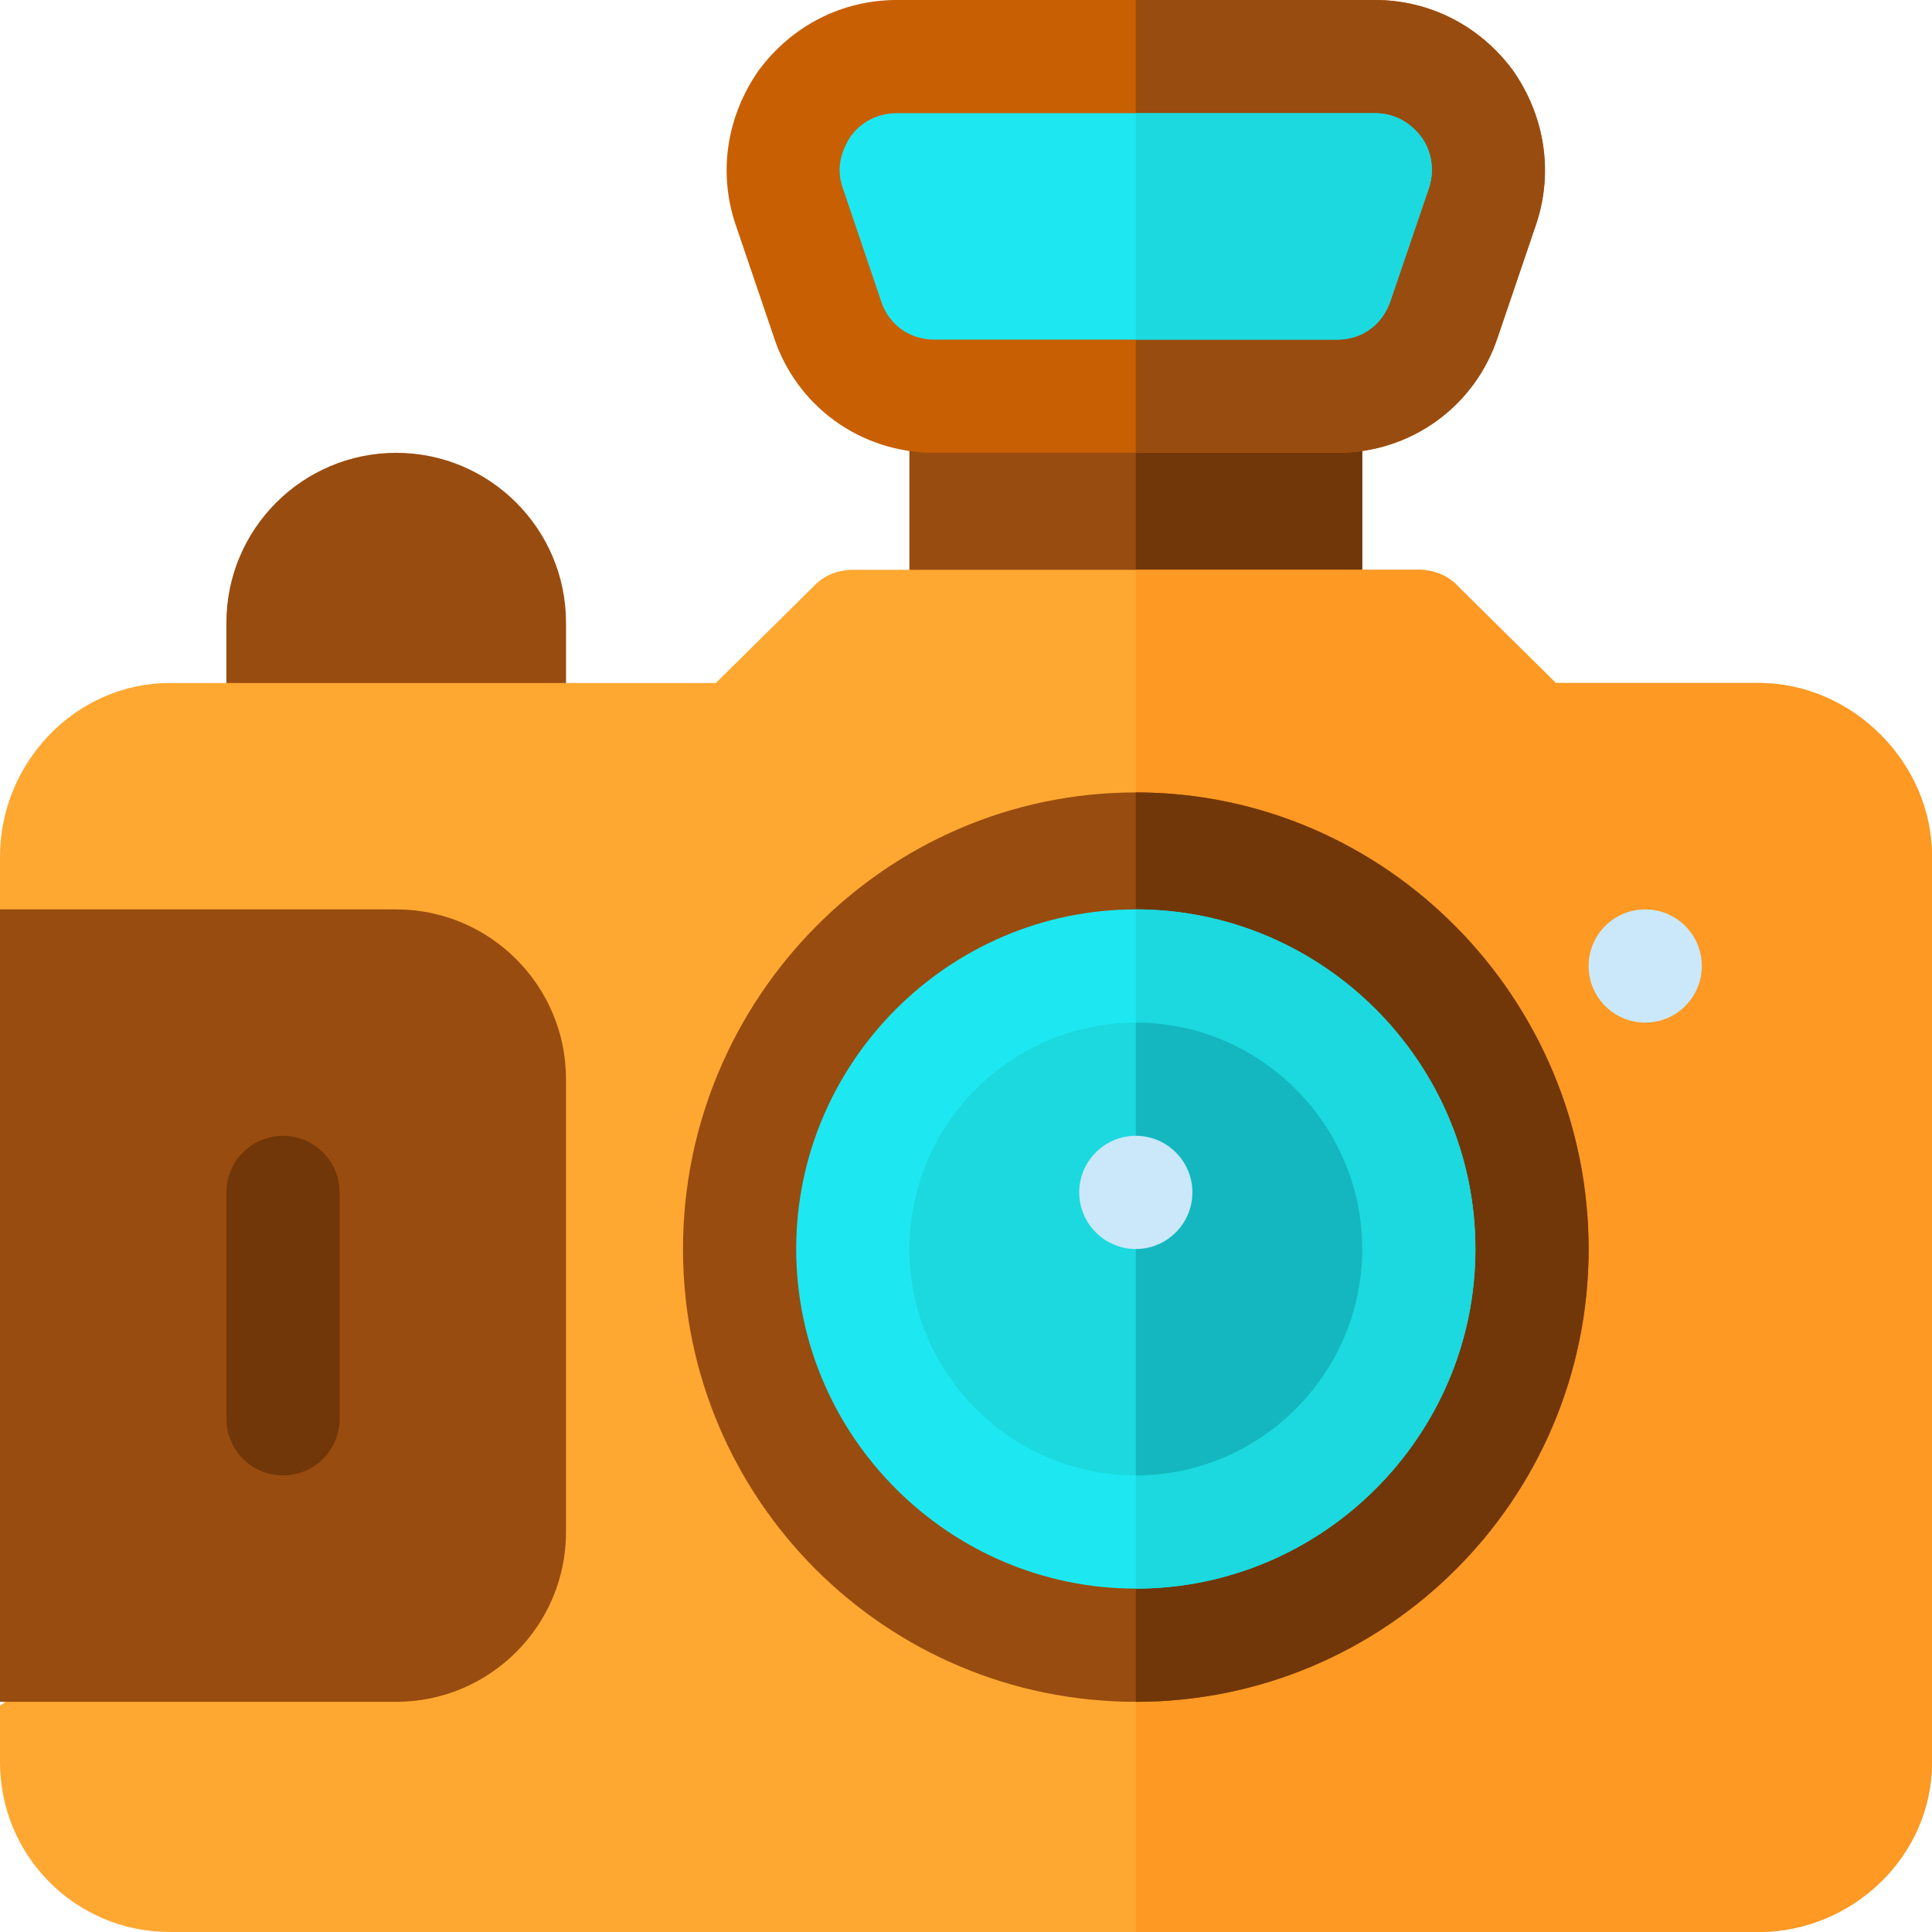 <?xml version="1.0" encoding="UTF-8"?> <!-- Generator: Adobe Illustrator 19.0.0, SVG Export Plug-In . SVG Version: 6.00 Build 0) --> <svg xmlns="http://www.w3.org/2000/svg" xmlns:xlink="http://www.w3.org/1999/xlink" id="Capa_1" x="0px" y="0px" viewBox="0 0 512 512" style="enable-background:new 0 0 512 512;" xml:space="preserve"> <path style="fill:#994C0F;" d="M346,90h-90c-8.401,0-15,6.599-15,15v60c0,8.399,6.599,15,15,15h90c8.401,0,15-6.601,15-15v-60 C361,96.599,354.401,90,346,90z"></path> <path style="fill:#713708;" d="M361,105v60c0,8.399-6.599,15-15,15h-45V90h45C354.401,90,361,96.599,361,105z"></path> <path style="fill:#994C0F;" d="M135,210H75c-8.291,0-15-6.709-15-15v-30c0-24.814,20.186-45,45-45s45,20.186,45,45v30 C150,203.291,143.291,210,135,210z"></path> <path style="fill:#FEA832;" d="M512,227v240c0,24.899-21.099,45-46,45H45c-24.901,0-45-20.101-45-45v-15l45-30V272L0,242v-15 c0-24.901,20.099-46,45-46h144.699l25.801-25.501C218.2,152.5,222.1,151,226,151h150c3.9,0,7.8,1.5,10.499,4.499L412.301,181H466 C490.901,181,512,202.099,512,227z"></path> <path style="fill:#FE9923;" d="M512,227v240c0,24.899-21.099,45-46,45H301V151h75c3.9,0,7.8,1.5,10.499,4.499L412.301,181H466 C490.901,181,512,202.099,512,227z"></path> <path style="fill:#994C0F;" d="M150,406V286c0-24.814-20.186-45-45-45H0v210h105C129.814,451,150,430.814,150,406z"></path> <path style="fill:#713708;" d="M75,391c-8.291,0-15-6.709-15-15v-60c0-8.291,6.709-15,15-15s15,6.709,15,15v60 C90,384.291,83.291,391,75,391z"></path> <circle style="fill:#CAE8F9;" cx="436" cy="256" r="15"></circle> <path style="fill:#C85F03;" d="M400.901,18.6C392.199,6.899,378.999,0,364.3,0H237.7c-14.7,0-27.9,6.899-36.601,18.6 c-8.399,11.999-10.8,26.7-6.299,40.499l10.199,30C211,107.699,228.1,120,247.599,120h106.802C373.9,120,391,107.699,397,89.099 l10.199-30C411.7,45.3,409.3,30.599,400.901,18.6z"></path> <path style="fill:#994C0F;" d="M407.199,59.099l-10.199,30c-6,18.6-23.1,30.901-42.599,30.901H301V0h63.3 c14.7,0,27.9,6.899,36.601,18.6C409.3,30.599,411.7,45.3,407.199,59.099z"></path> <path style="fill:#1DE8F1;" d="M247.592,90c-6.563,0-12.07-3.97-14.063-10.122l-10.313-30.439 c-1.846-5.64,0.293-10.547,2.461-13.623c1.7-2.286,5.655-5.816,12.012-5.816H364.31c6.357,0,10.313,3.53,12.51,6.504 c1.67,2.388,3.809,7.295,1.875,13.271l-10.107,29.663C366.479,86.03,360.971,90,354.408,90H247.592z"></path> <path style="fill:#1BD9DE;" d="M364.311,30H301v60h53.408c6.563,0,12.07-3.97,14.18-10.562l10.107-29.663 c1.934-5.977-0.205-10.884-1.875-13.271C374.623,33.53,370.668,30,364.311,30z"></path> <path style="fill:#994C0F;" d="M301,210c-66.301,0-120,54.699-120,121c0,66.299,53.699,120,120,120s120-53.701,120-120 C421,264.699,367.301,210,301,210z"></path> <path style="fill:#713708;" d="M421,331c0,66.299-53.699,120-120,120V210C367.301,210,421,264.699,421,331z"></path> <path style="fill:#1DE8F1;" d="M301,241c-49.501,0-90,40.499-90,90c0,49.499,40.499,90,90,90s90-40.501,90-90 C391,281.499,350.501,241,301,241z"></path> <g> <path style="fill:#1BD9DE;" d="M391,331c0,49.499-40.499,90-90,90V241C350.501,241,391,281.499,391,331z"></path> <path style="fill:#1BD9DE;" d="M301,271c-32.999,0-60,26.999-60,60c0,32.999,27.001,60,60,60s60-27.001,60-60 C361,297.999,333.999,271,301,271z"></path> </g> <path style="fill:#14B7BF;" d="M361,331c0,32.999-27.001,60-60,60V271C333.999,271,361,297.999,361,331z"></path> <path style="fill:#CAE8F9;" d="M301,331c-8.262,0-15-6.724-15-15s6.738-15,15-15s15,6.724,15,15S309.262,331,301,331z"></path> <g> </g> <g> </g> <g> </g> <g> </g> <g> </g> <g> </g> <g> </g> <g> </g> <g> </g> <g> </g> <g> </g> <g> </g> <g> </g> <g> </g> <g> </g> </svg> 